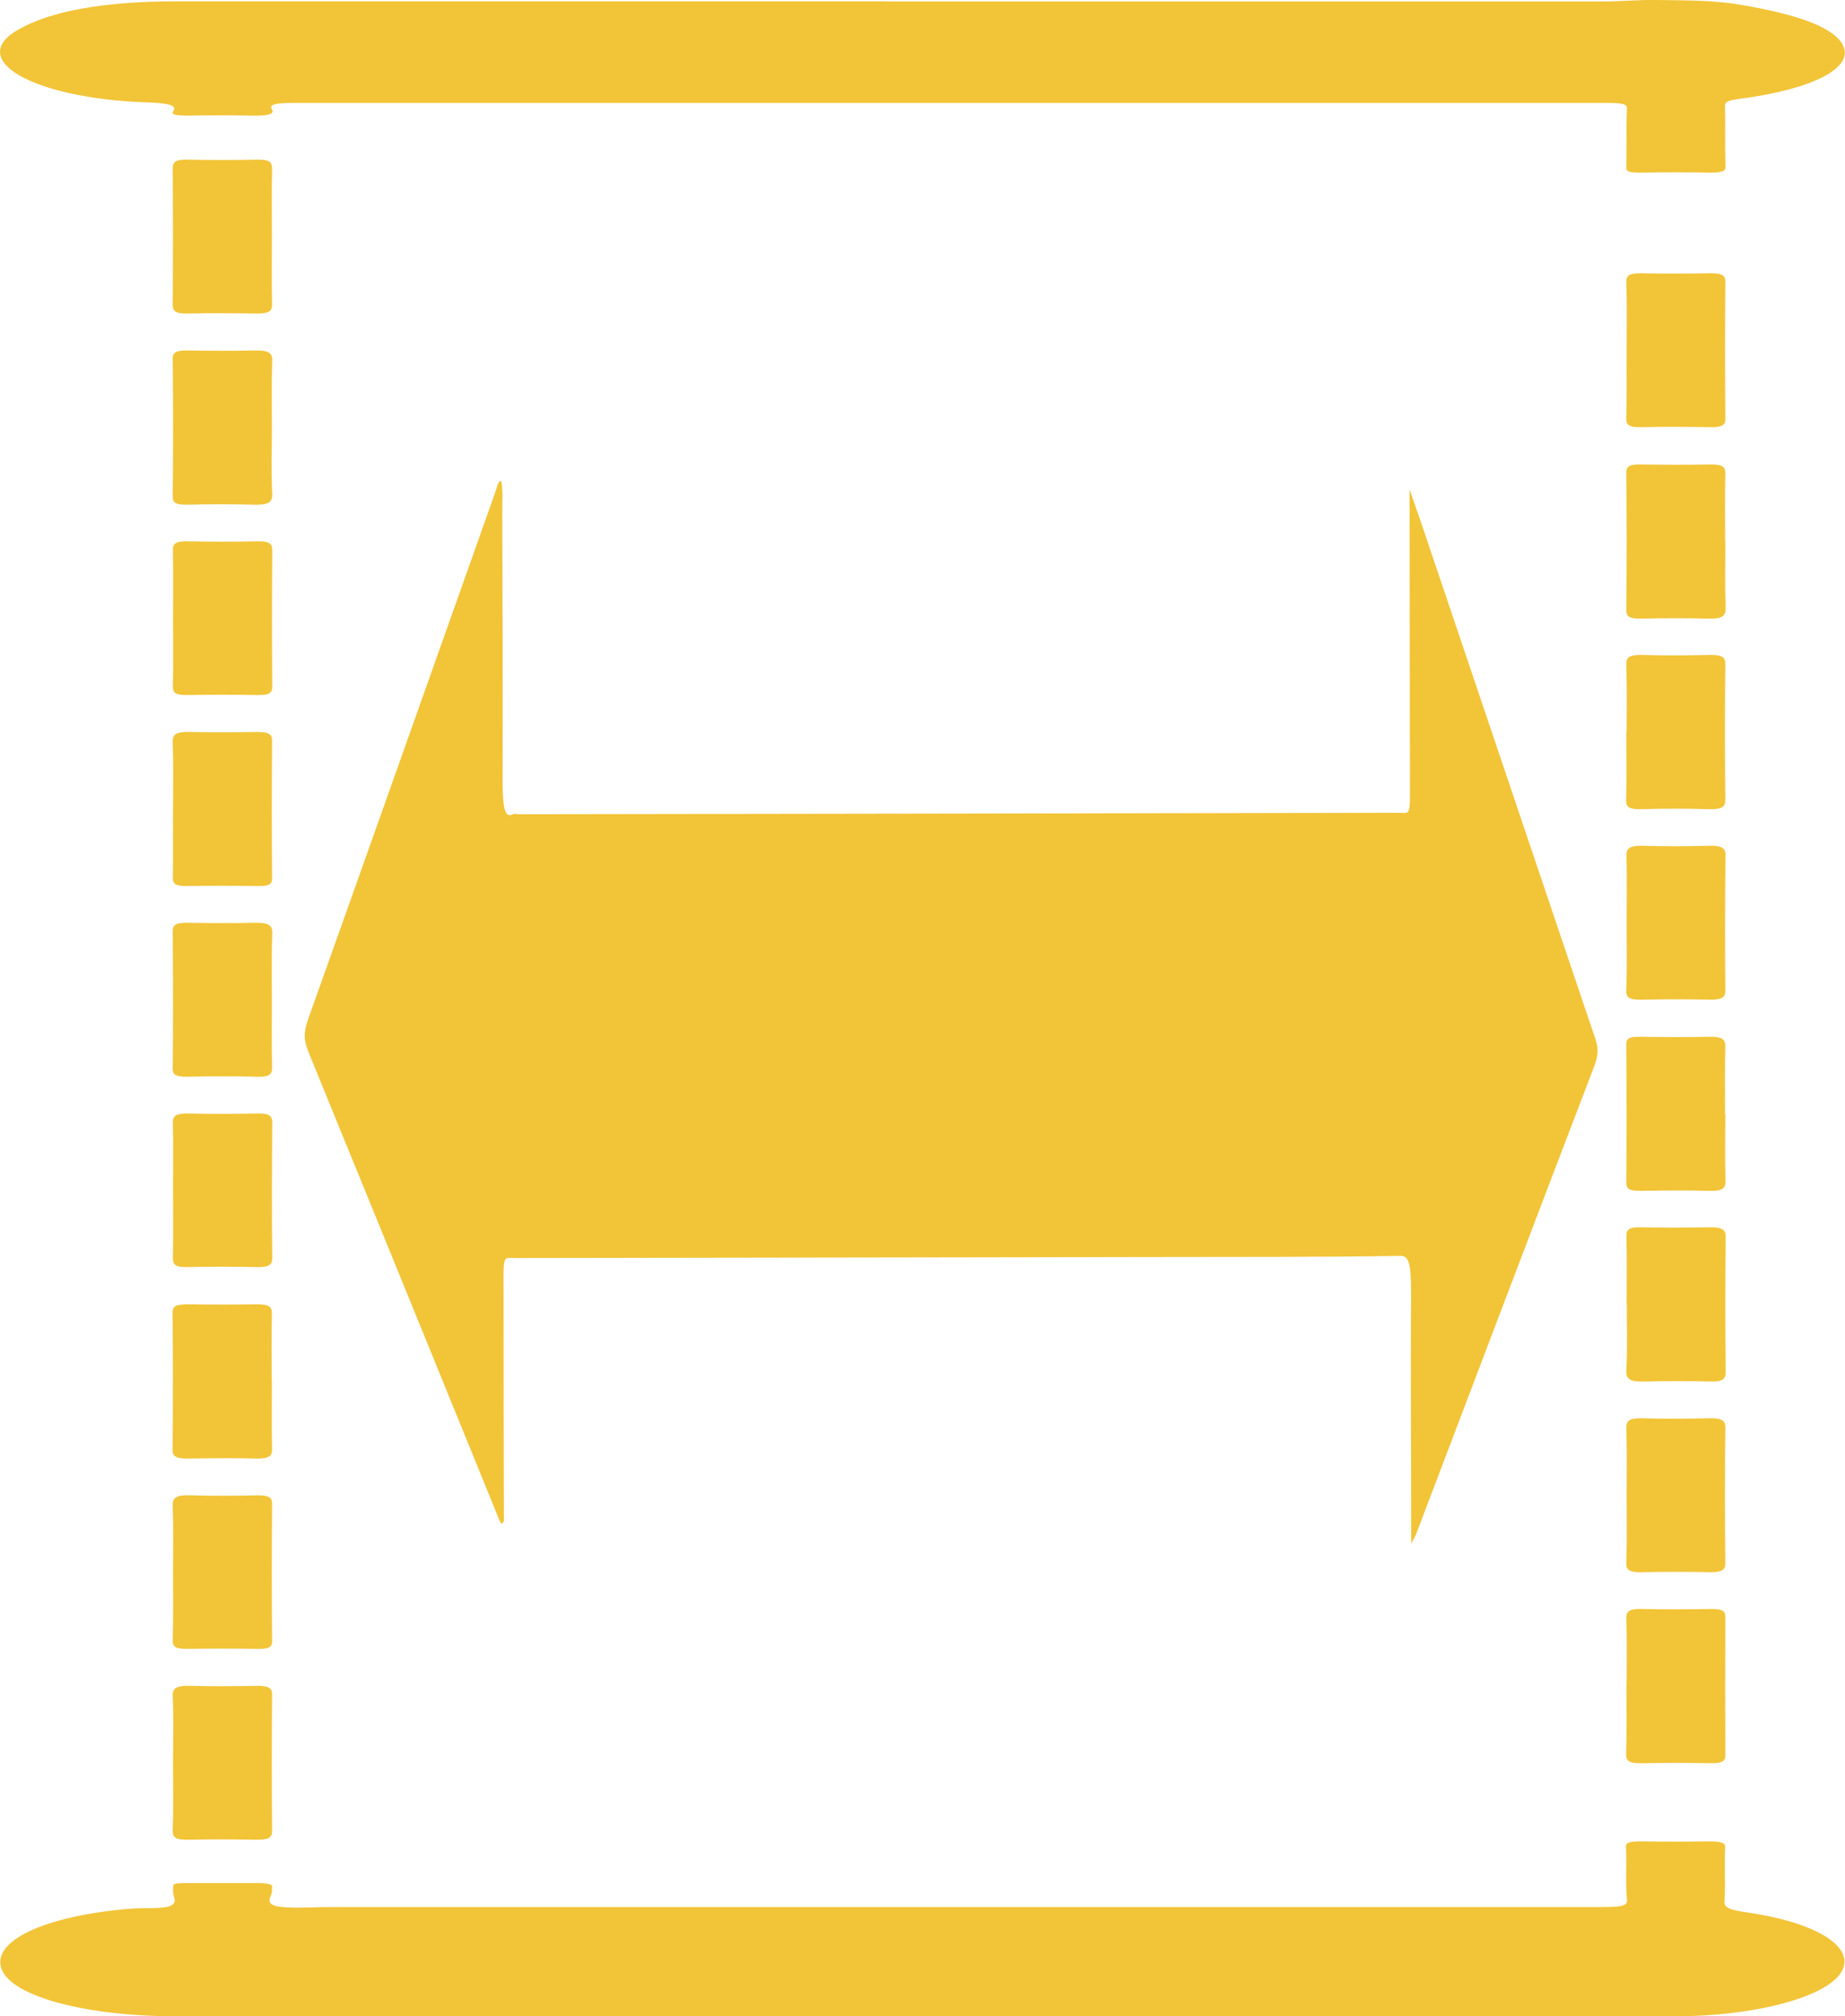 <?xml version="1.0" encoding="UTF-8"?>
<svg id="Calque_2" data-name="Calque 2" xmlns="http://www.w3.org/2000/svg" viewBox="0 0 112.37 122.77">
  <defs>
    <style>
      .cls-1 {
        fill: #f2c437;
        stroke-width: 0px;
      }
    </style>
  </defs>
  <g id="Calque_2-2" data-name="Calque 2">
    <g>
      <path class="cls-1" d="m85.95,93.98c0-5.32-.04-10.29-.01-15.26,0-1.75-.12-2.26-.65-2.25-5.08.08-10.17.06-15.25.07-12.88.02-25.75.04-38.63.06-.84,0-.74-.31-.74,2.62,0,4.49.01,8.98.02,13.38-.14.34-.22.09-.3-.1-3.85-9.45-7.7-18.91-11.56-28.34-.31-.76-.39-1.18-.04-2.17,3.79-10.61,7.56-21.28,11.34-31.92.11-.32.21-.82.4-.78.12.6.05,1.28.06,1.91.02,5.44.04,10.89.02,16.33,0,1.74.16,2.3.63,2.05.11-.06.24,0,.35,0,17.84-.03,35.69-.05,53.53-.09.85,0,.75.35.75-2.57,0-5.56-.02-11.11-.02-17.12.31.9.53,1.52.75,2.16,3.48,10.31,6.96,20.63,10.44,30.93.23.67.42,1.08.05,2.05-3.63,9.47-7.24,19.01-10.86,28.52-.06.15-.13.24-.28.53Z"/>
      <path class="cls-1" d="m56.11,122.77c-15.13,0-30.27,0-45.4,0-5.47,0-9.94-1.2-10.6-2.84-.7-1.73,2.59-3.28,7.82-3.71.86-.07,2.11.04,2.52-.21.37-.23.08-.55.09-.83.02-.59-.22-.51,1.67-.52,1.11,0,2.21,0,3.32,0,.74,0,1.15.05,1.03.3-.01.03,0,.05,0,.08.1.35-.53.82.26,1.02.68.17,2.18.06,3.32.06,25.81,0,51.61,0,77.41,0,1.18,0,1.58-.06,1.54-.45-.1-1.08,0-2.15-.06-3.23-.01-.26.23-.33,1.07-.32,1.27.02,2.55.02,3.82,0,.88-.01,1.16.07,1.15.34-.05,1.11.02,2.23-.04,3.34-.02.32.25.49,1.28.63,4.2.6,6.57,2.03,5.92,3.49-.62,1.4-4.1,2.54-8.45,2.8-.89.05-1.78.05-2.67.05-15.01,0-30.01,0-45.02,0Z"/>
      <path class="cls-1" d="m53.93.09c14.54,0,29.08,0,43.62,0,1.15,0,2.23-.11,3.39-.09,1.76.03,3.4,0,5.13.3,3.3.57,5.48,1.3,6.13,2.37.84,1.4-1.67,2.75-6.26,3.35-.71.09-.89.2-.88.4.03,1.25-.01,2.5.03,3.75,0,.26-.19.36-1.19.34-1.27-.03-2.55-.02-3.82,0-.89.02-1.04-.08-1.03-.3.03-1.2-.01-2.4.04-3.6.01-.26-.2-.34-1.18-.34-26.7,0-53.4,0-80.1,0-1.15,0-1.42.12-1.25.39.18.29-.21.4-1.29.38-1.27-.03-2.55-.02-3.82,0-.73,0-1.04-.06-.9-.26.26-.39-.32-.5-1.72-.55C1.95,5.97-2.12,3.61,1.15,1.78,3.11.68,6.29.08,10.82.08c14.37,0,28.74,0,43.11,0Z"/>
      <path class="cls-1" d="m16.56,26.07c0,1.33-.05,2.66.02,4,.03.56-.3.69-1.23.66-1.31-.04-2.64-.03-3.95,0-.66.01-.88-.1-.88-.48.03-2.81.03-5.61,0-8.42,0-.38.22-.5.88-.49,1.36.02,2.72.03,4.08,0,.82-.02,1.12.12,1.1.6-.05,1.38-.02,2.76-.02,4.14Z"/>
      <path class="cls-1" d="m105.08,32.95c0,1.35-.03,2.71.02,4.06.02.48-.18.69-1.12.66-1.31-.04-2.63-.03-3.95,0-.66.01-.98-.06-.98-.5.03-2.8.03-5.61,0-8.41,0-.38.24-.49.88-.48,1.4.02,2.8.03,4.21,0,.74-.01.95.14.94.54-.03,1.38-.01,2.76-.01,4.14Z"/>
      <path class="cls-1" d="m16.56,60.92c0,1.35-.02,2.71.01,4.06.01.4-.1.61-.96.58-1.4-.04-2.8-.03-4.2,0-.64,0-.89-.08-.89-.47.03-2.8.02-5.61,0-8.41,0-.38.23-.5.88-.49,1.36.02,2.72.03,4.08,0,.83-.02,1.11.12,1.1.6-.05,1.38-.02,2.76-.02,4.14Z"/>
      <path class="cls-1" d="m105.08,67.83c0,1.35-.03,2.71.01,4.06.01.44-.13.65-1.04.62-1.35-.04-2.72-.02-4.08,0-.6,0-.92-.05-.92-.46.03-2.83.02-5.66,0-8.48,0-.35.22-.45.81-.44,1.4.02,2.8.03,4.2,0,.79-.02,1.03.14,1.02.57-.04,1.38-.01,2.76-.02,4.13Z"/>
      <path class="cls-1" d="m99.07,79.4c0-1.38.02-2.76-.01-4.14-.01-.39.15-.55.91-.53,1.36.03,2.72.03,4.08,0,.74-.01,1.06.09,1.05.55-.03,2.76-.03,5.52,0,8.28,0,.43-.22.59-1.01.56-1.27-.03-2.55-.04-3.82,0-.92.03-1.25-.09-1.22-.65.08-1.35.03-2.71.03-4.07Z"/>
      <path class="cls-1" d="m16.56,84.09c0,1.38-.02,2.76.01,4.14.01.42-.17.6-.99.58-1.36-.04-2.72-.02-4.08,0-.67.01-.99-.07-.99-.5.03-2.8.03-5.61,0-8.41,0-.39.27-.48.91-.48,1.4.02,2.8.02,4.2,0,.75-.01.94.15.94.54-.03,1.38-.01,2.76-.01,4.14Z"/>
      <path class="cls-1" d="m99.07,102.67c0-1.38.03-2.76-.02-4.14-.01-.44.2-.58,1-.56,1.4.03,2.81.02,4.21,0,.61,0,.82.12.82.45-.01,2.83-.01,5.66,0,8.49,0,.34-.22.45-.83.45-1.4-.02-2.81-.03-4.21,0-.79.02-1.01-.12-1-.56.05-1.38.02-2.76.02-4.14Z"/>
      <path class="cls-1" d="m10.54,49.29c0-1.38.03-2.75-.02-4.13-.02-.48.27-.61,1.09-.59,1.35.03,2.71.02,4.07,0,.66,0,.89.13.89.5-.02,2.8-.02,5.6,0,8.4,0,.32-.13.49-.78.48-1.48-.02-2.97-.02-4.45,0-.73.01-.82-.19-.81-.53.02-1.38,0-2.75.01-4.13Z"/>
      <path class="cls-1" d="m99.07,44.56c0-1.36.03-2.71-.02-4.07-.02-.45.15-.64,1.03-.61,1.31.04,2.64.03,3.95,0,.74-.02,1.06.08,1.05.54-.03,2.76-.03,5.52,0,8.28,0,.42-.18.59-1,.57-1.36-.04-2.72-.04-4.08,0-.85.03-.97-.17-.96-.58.04-1.38.01-2.76.01-4.14Z"/>
      <path class="cls-1" d="m99.07,21.3c0-1.38.03-2.76-.02-4.14-.01-.41.22-.53.94-.52,1.4.03,2.8.02,4.2,0,.66,0,.89.12.89.49-.02,2.8-.02,5.61,0,8.41,0,.38-.27.48-.91.47-1.4-.02-2.8-.03-4.2,0-.74.02-.93-.13-.92-.53.04-1.4.01-2.8.02-4.21Z"/>
      <path class="cls-1" d="m10.54,37.62c0-1.38.02-2.75-.01-4.13-.01-.4.19-.55.93-.53,1.4.03,2.8.03,4.2,0,.75-.02.93.15.92.54-.02,2.78-.02,5.55,0,8.33,0,.37-.21.5-.87.49-1.44-.02-2.88-.02-4.33,0-.69.01-.85-.14-.85-.5.03-1.4.01-2.8.01-4.2Z"/>
      <path class="cls-1" d="m10.54,95.76c0-1.35.03-2.71-.02-4.06-.02-.47.15-.69,1.1-.65,1.35.04,2.72.03,4.07,0,.66,0,.88.12.88.49-.02,2.8-.02,5.6,0,8.41,0,.41-.33.46-.92.45-1.4-.02-2.8-.02-4.2,0-.72.01-.95-.11-.93-.52.04-1.38.02-2.75.02-4.13Z"/>
      <path class="cls-1" d="m16.56,14.41c0,1.38-.02,2.76.01,4.14,0,.4-.2.55-.94.54-1.4-.02-2.81-.03-4.21,0-.77.02-.9-.18-.9-.55.02-2.76.02-5.52,0-8.28,0-.39.16-.56.92-.54,1.4.03,2.81.03,4.21,0,.77-.02.92.17.92.55-.03,1.38-.01,2.76-.01,4.14Z"/>
      <path class="cls-1" d="m10.54,72.41c0-1.36.02-2.71-.01-4.07-.01-.39.18-.55.92-.54,1.4.03,2.81.03,4.21,0,.77-.02.92.17.92.55-.02,2.76-.03,5.52,0,8.27,0,.41-.22.54-.94.53-1.4-.03-2.81-.03-4.21,0-.77.02-.9-.16-.9-.54.03-1.4.01-2.81.01-4.21h0Z"/>
      <path class="cls-1" d="m10.54,107.32c0-1.36.04-2.71-.02-4.07-.02-.47.25-.62,1.08-.6,1.36.04,2.72.02,4.08,0,.66,0,.89.13.89.5-.02,2.78-.02,5.57,0,8.35,0,.42-.27.53-.97.52-1.36-.02-2.72-.03-4.08,0-.78.02-1.02-.12-1-.56.05-1.38.02-2.76.02-4.14Z"/>
      <path class="cls-1" d="m99.07,91.04c0-1.36.03-2.71-.02-4.07-.01-.44.15-.64,1.03-.61,1.31.04,2.64.03,3.95,0,.75-.02,1.06.09,1.05.55-.03,2.76-.03,5.52,0,8.28,0,.39-.2.55-.94.54-1.36-.03-2.72-.03-4.08,0-.77.02-1.03-.1-1.01-.55.05-1.38.02-2.76.02-4.14Z"/>
      <path class="cls-1" d="m99.07,56.19c0-1.36.03-2.71-.01-4.07-.01-.44.13-.64,1.03-.62,1.31.04,2.64.03,3.95,0,.75-.02,1.06.1,1.05.55-.03,2.76-.03,5.52-.01,8.28,0,.38-.18.55-.94.54-1.36-.03-2.72-.03-4.08,0-.77.02-1.03-.09-1.01-.55.05-1.38.02-2.76.02-4.14Z"/>
    </g>
  </g>
</svg>